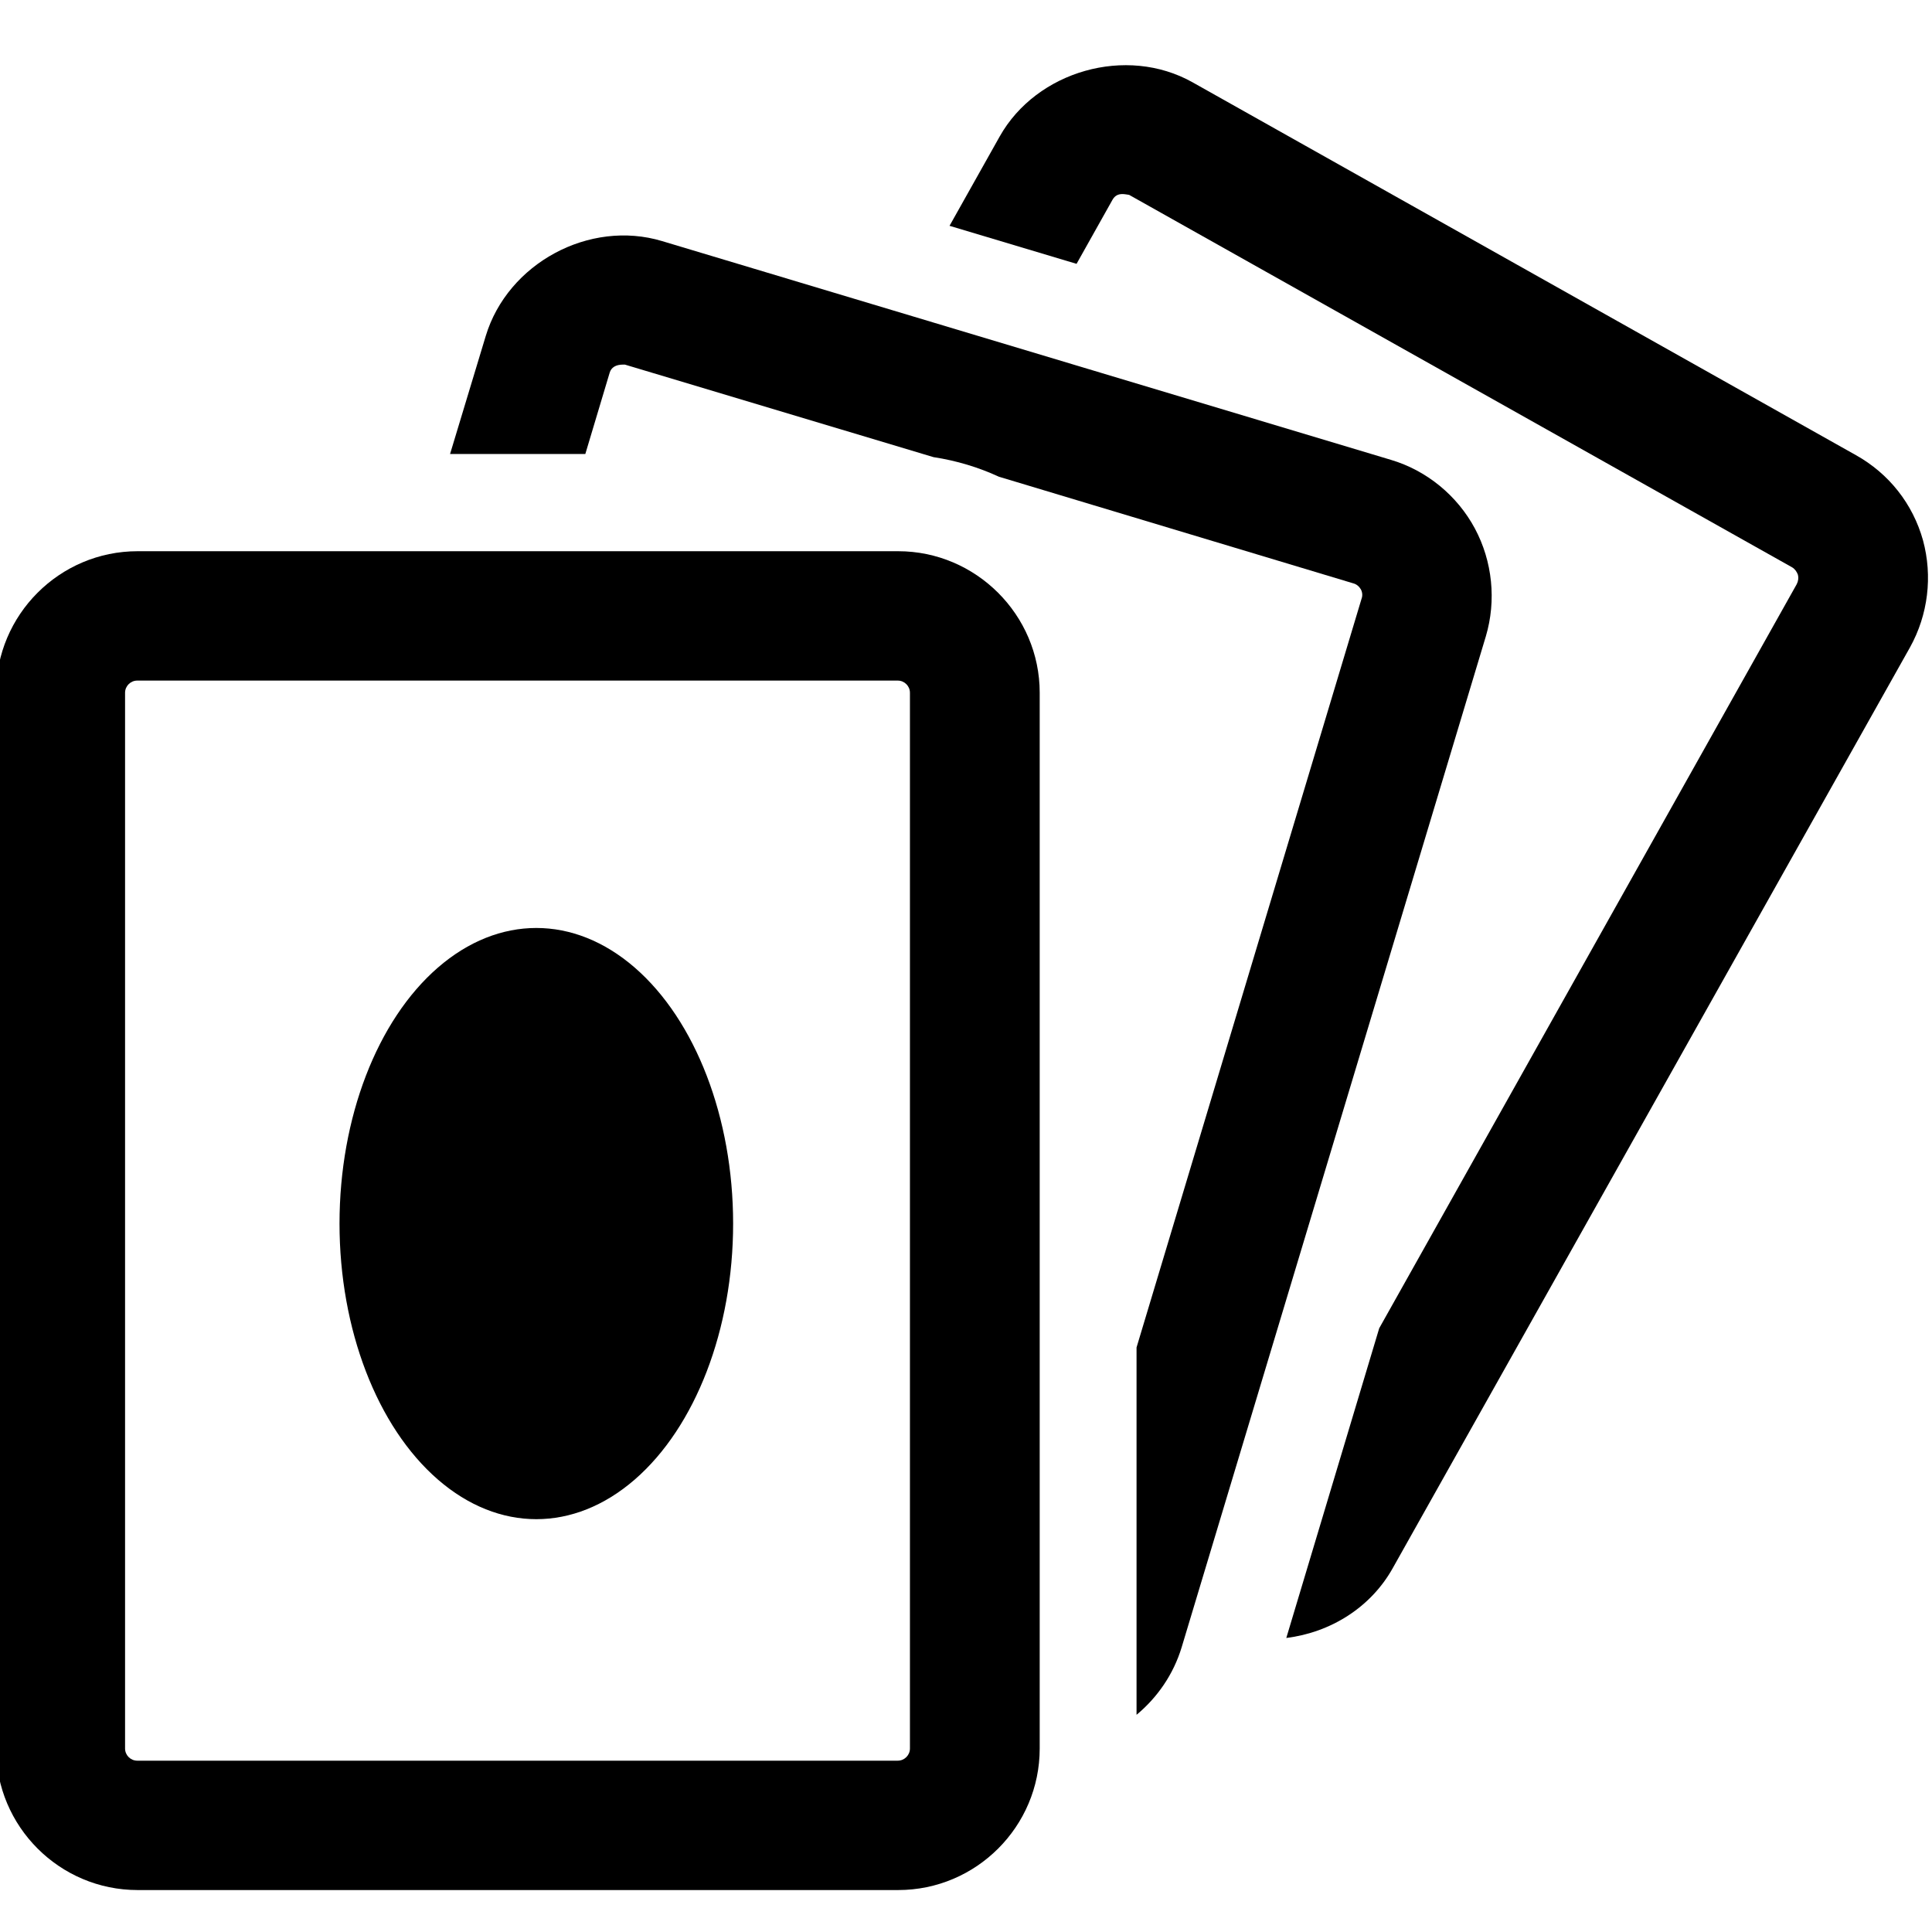 <?xml version="1.0" encoding="utf-8"?>
<!-- Generator: Adobe Illustrator 26.3.1, SVG Export Plug-In . SVG Version: 6.00 Build 0)  -->
<svg version="1.1" id="Capa_1" xmlns="http://www.w3.org/2000/svg" xmlns:xlink="http://www.w3.org/1999/xlink" x="0px" y="0px"
	 viewBox="0 0 492.8 492.8" style="enable-background:new 0 0 492.8 492.8;" xml:space="preserve">
<style type="text/css">
	.st0{fill:inherit;}
</style>
<g id="XMLID_153_">
	<path id="XMLID_159_" class="st0" d="M490.5,137.8c-2.6-9.3-8.7-17-17.1-21.7L304.2,21c-16.9-9.5-39.8-2.9-49.2,13.8l-12.8,22.8
		l32.4,9.7l9.2-16.4c0.6-1,1.4-1.4,2.5-1.4c0.5,0,1,0.1,1.7,0.2l169.1,95c0.7,0.4,1.2,1.1,1.5,1.9c0.2,0.8,0.1,1.6-0.3,2.4
		L351.8,338.8l-23.7,79c11.3-1.4,21.6-7.8,27.2-17.9l131.9-234.8C491.8,156.8,493,147,490.5,137.8z"/>
	<path id="XMLID_158_" class="st0" d="M376.2,134.8c-4.5-8.4-12.3-14.8-21.4-17.5L168.9,61.5c-18.6-5.6-39.4,5.7-45,24.2l-9.1,30.1
		h34.5l6.2-20.7c0.4-1.4,1.6-2.1,3.4-2.1c0.2,0,0.3,0,0.5,0l78.7,23.6c5.9,0.9,11.5,2.6,16.7,5l90.4,27.2c0.8,0.2,1.5,0.8,1.9,1.5
		c0.4,0.7,0.5,1.6,0.2,2.4l-57.4,191v93.7c5.3-4.4,9.4-10.3,11.5-17.2L379,162.3C381.7,153.2,380.7,143.2,376.2,134.8z"/>
	<path id="XMLID_155_" class="st0" d="M229.1,140.6h-194c-19.9,0-36.1,16.2-36.1,36.1V446c0,19.9,16.2,36.1,36.1,36.1h194
		c19.9,0,36.1-16.2,36.1-36.1V176.7C265.2,156.8,248.9,140.6,229.1,140.6z M232.1,446c0,1.7-1.4,3.1-3.1,3.1H35
		c-1.7,0-3.1-1.4-3.1-3.1V176.7c0-1.7,1.4-3.1,3.1-3.1h194c1.7,0,3.1,1.4,3.1,3.1V446L232.1,446z"/>
</g>
<ellipse class="st0" cx="136.8" cy="312.1" rx="50.2" ry="75.4"/>
</svg>
